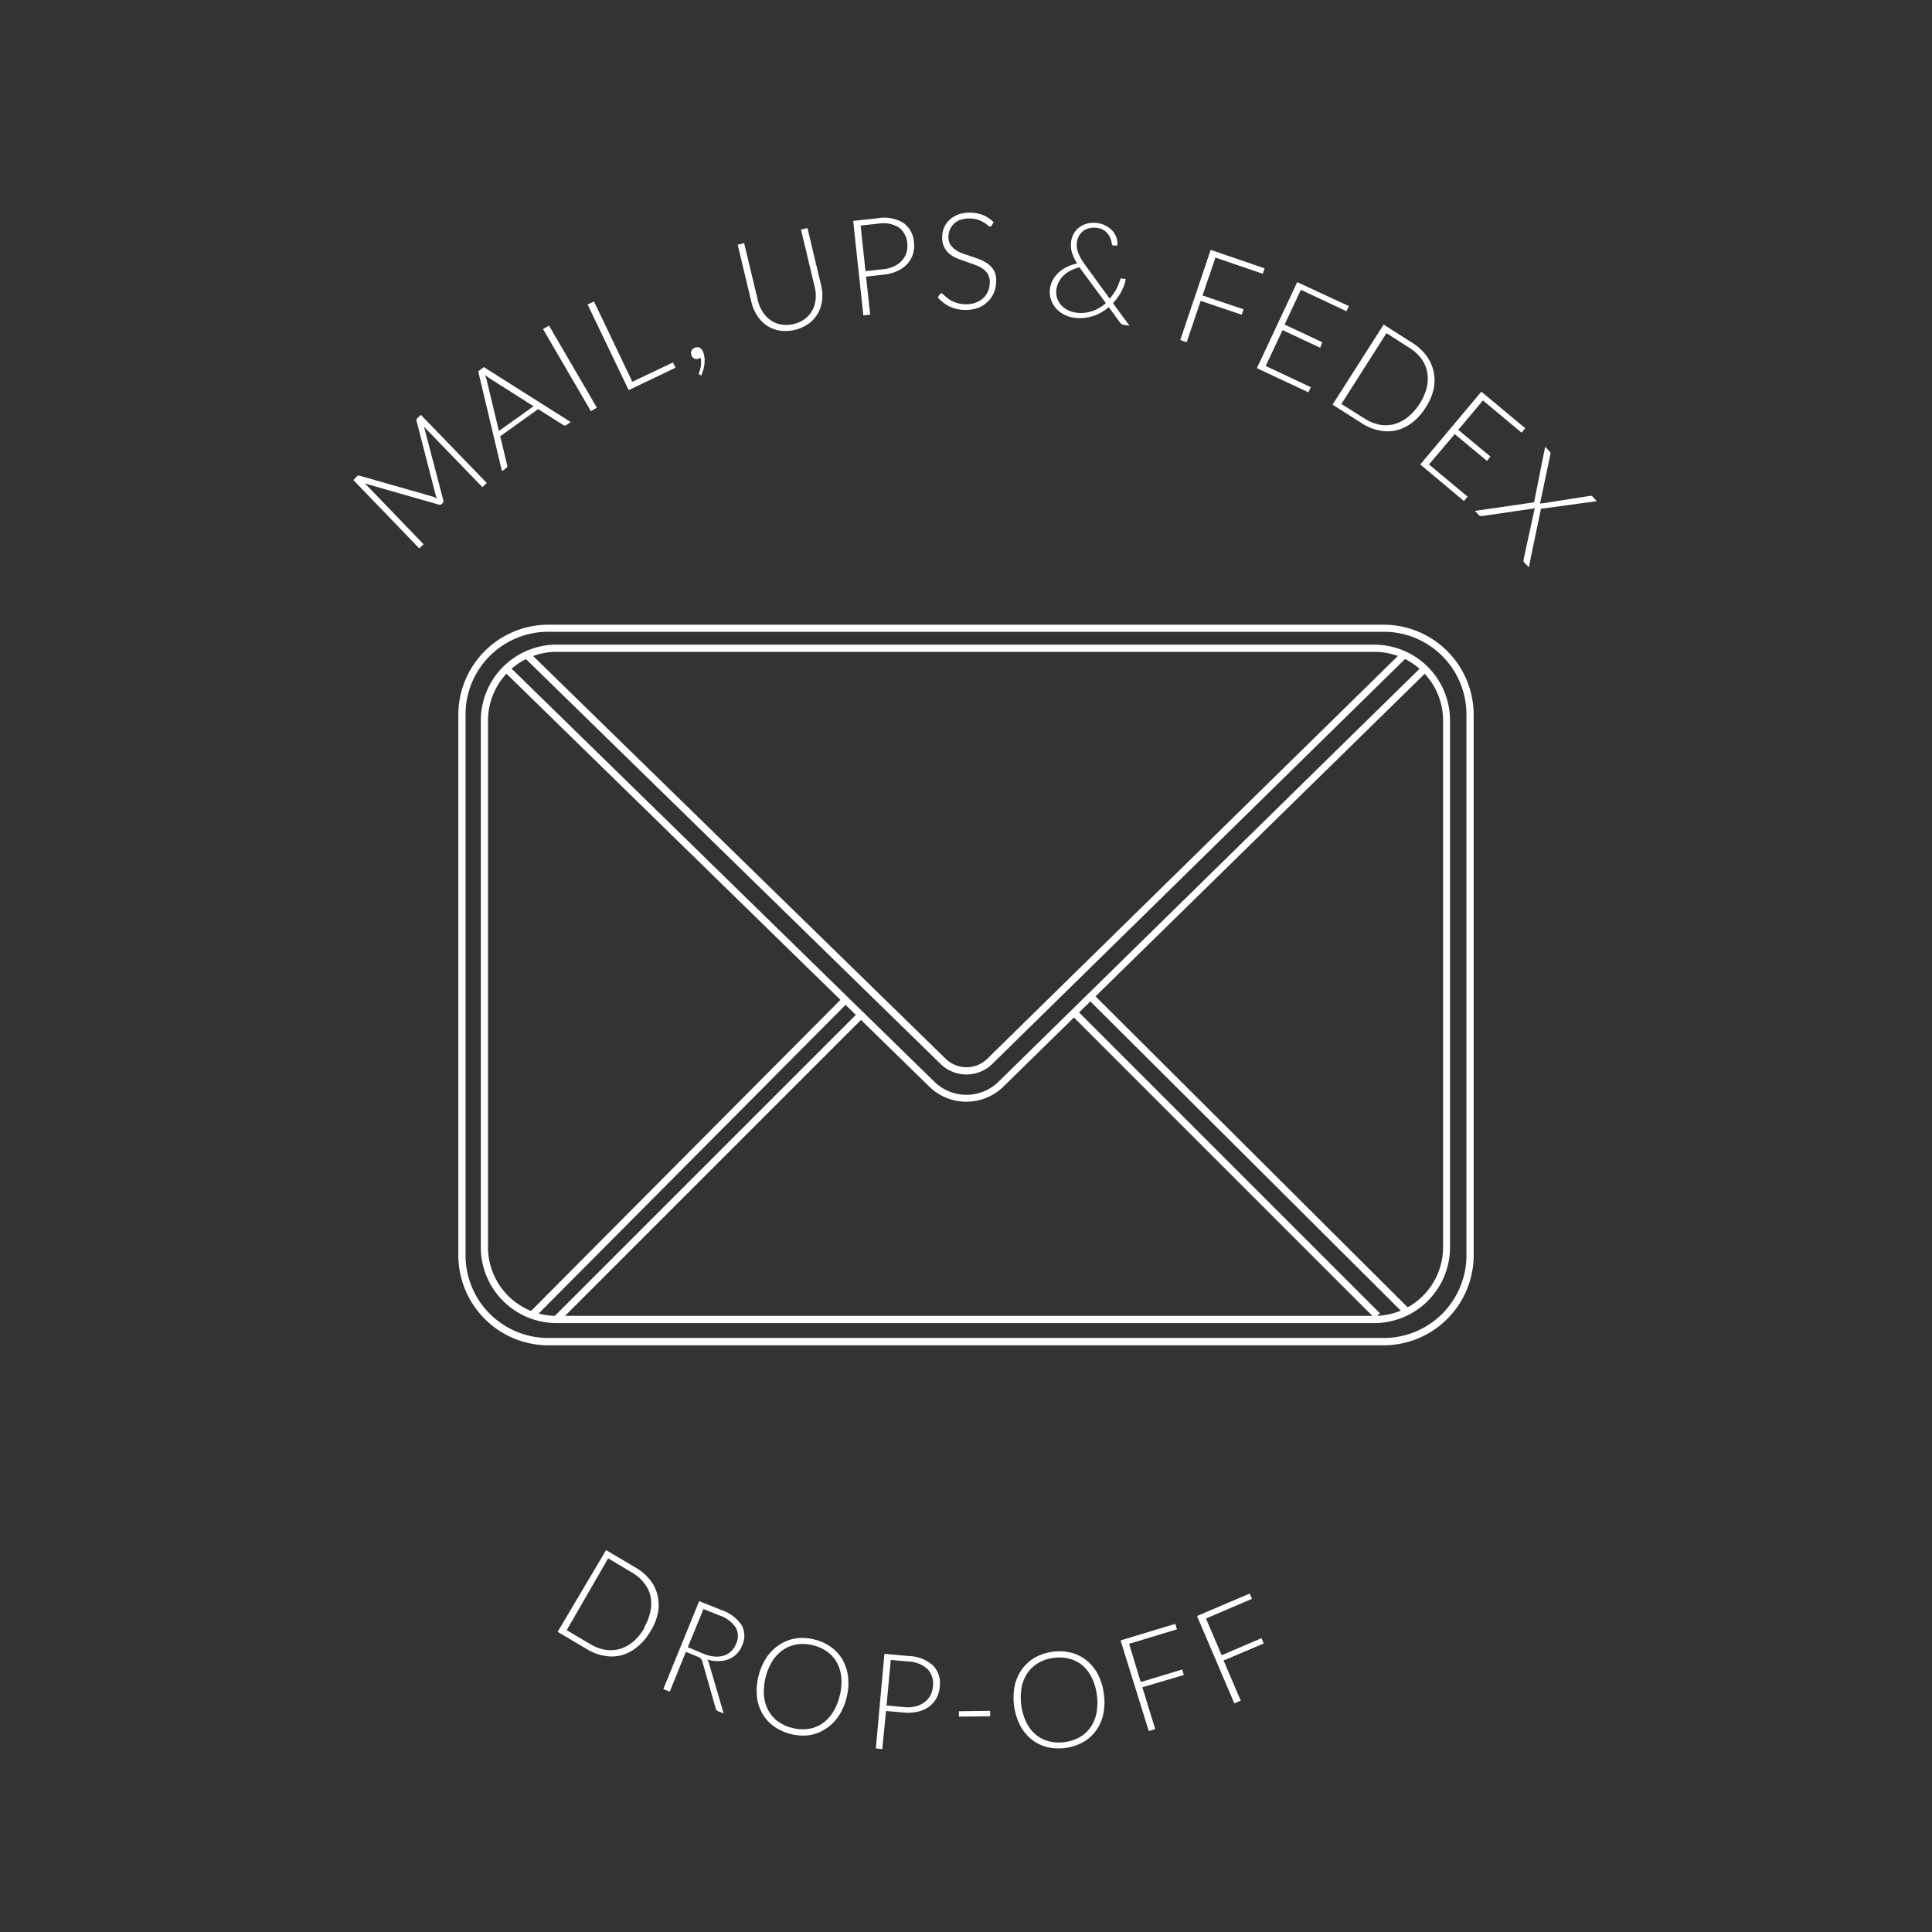 <svg id="envelope" xmlns="http://www.w3.org/2000/svg" viewBox="0 0 300 300"><rect x="0" y="0" width="300" height="300" fill="#333333" stroke="none"/><defs><style>.cls-1{fill:#fff;}</style></defs><title>icon-amenities-mail</title><path class="cls-1" d="M213.43,205.45h-127a11.78,11.78,0,0,1-11.77-11.77V111.87A11.78,11.78,0,0,1,86.39,100.1h127a11.78,11.78,0,0,1,11.77,11.77v81.81A11.78,11.78,0,0,1,213.43,205.45Zm-127-104.23a10.66,10.66,0,0,0-10.65,10.65v81.81a10.66,10.66,0,0,0,10.65,10.65h127a10.66,10.66,0,0,0,10.65-10.65V111.87a10.66,10.66,0,0,0-10.65-10.65h-127Z"/><path class="cls-1" d="M150.06,171.07a8.18,8.18,0,0,1-5.73-2.31L78.23,104.21l0.78-.8L145.12,168a7.12,7.12,0,0,0,9.9,0l65.79-64.53,0.78,0.8L155.8,168.74A8.18,8.18,0,0,1,150.06,171.07Z"/><path class="cls-1" d="M150.07,166.84a5.71,5.71,0,0,1-4-1.61L81.37,102.05l0.78-.8,64.71,63.17a4.63,4.63,0,0,0,6.43,0l64.37-63.15,0.78,0.8-64.37,63.15A5.7,5.7,0,0,1,150.07,166.84Z"/><rect class="cls-1" x="76.59" y="180.67" width="66.92" height="1.12" transform="translate(-95.92 130.9) rotate(-45)"/><rect class="cls-1" x="72.29" y="179.19" width="69.28" height="1.12" transform="translate(-95.92 128.82) rotate(-45.16)"/><rect class="cls-1" x="189.65" y="147.2" width="1.12" height="66.92" transform="translate(-72.03 187.41) rotate(-45)"/><rect class="cls-1" x="193.52" y="144.91" width="1.12" height="68.9" transform="translate(-69.96 190.3) rotate(-45.11)"/><path class="cls-1" d="M214.88,208.9H85.12a14,14,0,0,1-13.95-13.95v-84A14,14,0,0,1,85.12,97H214.88a14,14,0,0,1,13.95,13.95v84A14,14,0,0,1,214.88,208.9ZM85.12,98.1a12.84,12.84,0,0,0-12.83,12.83v84a12.84,12.84,0,0,0,12.83,12.83H214.88a12.84,12.84,0,0,0,12.83-12.83v-84A12.84,12.84,0,0,0,214.88,98.1H85.12Z"/><path class="cls-1" d="M67.85,77.41l-0.13-.33a3,3,0,0,1-.1-0.33l-2.94-11.4a0.37,0.37,0,0,1,0-.24,0.67,0.67,0,0,1,.14-0.18l0.53-.51L75.59,75l-0.68.65L66.2,66.64a5.64,5.64,0,0,1-.37-0.43l3,11.45a0.45,0.45,0,0,1-.11.48l-0.12.12a0.47,0.47,0,0,1-.49.09L56.62,75.06q0.23,0.2.43,0.4l8.72,9.05-0.67.64L54.87,74.54,55.39,74a0.7,0.7,0,0,1,.19-0.14,0.37,0.37,0,0,1,.24,0l11.4,3.26A4.17,4.17,0,0,1,67.85,77.41Z"/><path class="cls-1" d="M88.62,65.54L87.94,66a0.36,0.36,0,0,1-.24.08A0.51,0.51,0,0,1,87.47,66l-3.91-2.47-5.89,4.21,1.08,4.49a0.44,0.44,0,0,1,0,.25,0.39,0.39,0,0,1-.15.21l-0.66.47L74.26,57.67,75.13,57ZM77.47,66.92l5.38-3.84-6.79-4.31-0.35-.24-0.39-.3,0.16,0.47q0.07,0.22.12,0.42Z"/><path class="cls-1" d="M92.68,63.3l-0.93.54L84.32,51.1l0.93-.54Z"/><path class="cls-1" d="M98.19,59.28l6.31-3,0.39,0.82-7.27,3.48-6.38-13.3,1-.46Z"/><path class="cls-1" d="M107.38,55.2A0.87,0.87,0,0,1,107.9,54a0.84,0.84,0,0,1,.76,0,1.27,1.27,0,0,1,.52.66,3.66,3.66,0,0,1,.21.85,4.43,4.43,0,0,1,0,.93,5.43,5.43,0,0,1-.51,1.86l-0.2-.09a0.25,0.25,0,0,1-.14-0.13,0.21,0.21,0,0,1,0-.11,0.5,0.5,0,0,1,0-.11,3.75,3.75,0,0,0,.14-0.38,4.1,4.1,0,0,0,.13-0.56,4.21,4.21,0,0,0,.05-0.67,2.86,2.86,0,0,0-.1-0.72l-0.12.08-0.16.07a0.83,0.83,0,0,1-.68,0A0.93,0.93,0,0,1,107.38,55.2Z"/><path class="cls-1" d="M123.24,50.31a4.67,4.67,0,0,0,1.76-.8,4.08,4.08,0,0,0,1.14-1.33,4.51,4.51,0,0,0,.51-1.71,5.85,5.85,0,0,0-.15-1.94l-2.12-8.87,1-.25,2.12,8.87a6.62,6.62,0,0,1,.16,2.31,5.44,5.44,0,0,1-.65,2.05,5.12,5.12,0,0,1-1.43,1.61,6.28,6.28,0,0,1-4.53,1.08,5.13,5.13,0,0,1-2-.79A5.44,5.44,0,0,1,117.57,49a6.59,6.59,0,0,1-.9-2.12L114.55,38l1-.25,2.12,8.86a5.85,5.85,0,0,0,.75,1.8,4.55,4.55,0,0,0,1.22,1.3,4.07,4.07,0,0,0,1.62.67A4.63,4.63,0,0,0,123.24,50.31Z"/><path class="cls-1" d="M134.48,42.95l0.64,5.91-1.06.11L132.48,34.3l3.78-.41a5.85,5.85,0,0,1,4,.71,4,4,0,0,1,1.66,3.08,4.37,4.37,0,0,1-.17,1.81,4,4,0,0,1-.88,1.51,4.84,4.84,0,0,1-1.54,1.09,6.82,6.82,0,0,1-2.14.56Zm-0.09-.85,2.73-.29a5.26,5.26,0,0,0,1.71-.46,3.86,3.86,0,0,0,1.22-.89,3.27,3.27,0,0,0,.7-1.21,3.48,3.48,0,0,0,.13-1.45,3.29,3.29,0,0,0-1.32-2.49,4.62,4.62,0,0,0-3.2-.58l-2.72.29Z"/><path class="cls-1" d="M154,35a0.29,0.29,0,0,1-.27.18,0.6,0.6,0,0,1-.35-0.19,4.53,4.53,0,0,0-.58-0.43,4.57,4.57,0,0,0-.91-0.43,4.6,4.6,0,0,0-2.77,0,2.94,2.94,0,0,0-1,.62,2.66,2.66,0,0,0-.63.92,2.87,2.87,0,0,0-.22,1.09,2.24,2.24,0,0,0,.32,1.24,2.88,2.88,0,0,0,.84.83,5.41,5.41,0,0,0,1.18.58L151,39.87c0.46,0.15.92,0.32,1.36,0.51a5,5,0,0,1,1.18.7,3.21,3.21,0,0,1,.84,1,3.28,3.28,0,0,1,.31,1.52,4.75,4.75,0,0,1-.32,1.75,4,4,0,0,1-.92,1.42,4.32,4.32,0,0,1-1.48,1,5.35,5.35,0,0,1-2,.35,5.66,5.66,0,0,1-2.51-.52,5.93,5.93,0,0,1-1.84-1.42l0.29-.46a0.36,0.36,0,0,1,.29-0.16,0.42,0.42,0,0,1,.24.13L146.77,46c0.14,0.12.31,0.25,0.5,0.4a4.1,4.1,0,0,0,.68.4,4.79,4.79,0,0,0,.89.31,4.72,4.72,0,0,0,1.14.13,4.33,4.33,0,0,0,1.57-.26,3.43,3.43,0,0,0,1.16-.72,3.07,3.07,0,0,0,.73-1.09,3.64,3.64,0,0,0,.25-1.35,2.39,2.39,0,0,0-.32-1.29,2.73,2.73,0,0,0-.84-0.85,5.52,5.52,0,0,0-1.18-.57L150,40.62q-0.7-.22-1.36-0.49a4.69,4.69,0,0,1-1.18-.69,3.17,3.17,0,0,1-.84-1.05,3.5,3.5,0,0,1-.32-1.58,3.74,3.74,0,0,1,.28-1.43,3.56,3.56,0,0,1,.83-1.21,4,4,0,0,1,1.34-.84,4.92,4.92,0,0,1,1.82-.31,5.53,5.53,0,0,1,2.06.37,5,5,0,0,1,1.66,1.12Z"/><path class="cls-1" d="M170.54,34.66a3.67,3.67,0,0,1,1.27.45,3.61,3.61,0,0,1,1,.81,3.19,3.19,0,0,1,.58,1.05,2.62,2.62,0,0,1,.11,1.15l-0.27,0a1.87,1.87,0,0,1-.38,0,0.24,0.24,0,0,1-.14-0.09,0.34,0.34,0,0,1-.07-0.19,3.52,3.52,0,0,0-.15-0.66,2.66,2.66,0,0,0-.37-0.74,2.62,2.62,0,0,0-.66-0.65,2.44,2.44,0,0,0-1-.39,3.16,3.16,0,0,0-1.15,0,2.53,2.53,0,0,0-1,.39,2.45,2.45,0,0,0-.7.73,2.68,2.68,0,0,0-.37,1,3.29,3.29,0,0,0,.17,1.69,7.7,7.7,0,0,0,1.06,1.88l3.84,5.28a7.45,7.45,0,0,0,1-1.42,7.37,7.37,0,0,0,.61-1.5,0.44,0.44,0,0,1,.12-0.2,0.22,0.22,0,0,1,.2,0l0.57,0.09a6.8,6.8,0,0,1-.69,1.93,8.21,8.21,0,0,1-1.3,1.8l2.57,3.51-0.92-.15a1,1,0,0,1-.29-0.09,0.83,0.83,0,0,1-.24-0.23l-1.77-2.41a8.24,8.24,0,0,1-1.18.82,6.56,6.56,0,0,1-1.33.58,6.88,6.88,0,0,1-1.47.28,6.4,6.4,0,0,1-1.58-.07,4.74,4.74,0,0,1-1.48-.51,4.21,4.21,0,0,1-1.22-1,3.89,3.89,0,0,1-.75-1.38,3.67,3.67,0,0,1-.1-1.71,3.84,3.84,0,0,1,.5-1.37,4.61,4.61,0,0,1,.93-1.11,5.5,5.5,0,0,1,1.27-.82,6.37,6.37,0,0,1,1.5-.49,6.93,6.93,0,0,1-.83-1.78,3.9,3.9,0,0,1-.09-1.72,3.4,3.4,0,0,1,.48-1.29,3.19,3.19,0,0,1,.92-0.94,3.55,3.55,0,0,1,1.28-.52A4.24,4.24,0,0,1,170.54,34.66Zm-6.49,10.16a3,3,0,0,0,.08,1.43,3.16,3.16,0,0,0,.63,1.11,3.37,3.37,0,0,0,1,.77,3.77,3.77,0,0,0,1.14.39,5.54,5.54,0,0,0,1.39.06,5.62,5.62,0,0,0,1.28-.26,5.52,5.52,0,0,0,1.14-.52,6.82,6.82,0,0,0,1-.74l-4-5.42-0.1-.13a6.27,6.27,0,0,0-1.34.49,4.69,4.69,0,0,0-1.08.74,3.85,3.85,0,0,0-.76,1A3.36,3.36,0,0,0,164.06,44.82Z"/><path class="cls-1" d="M196.37,41.67l-0.29.84L188.73,40l-2,5.88,6.37,2.15-0.29.84-6.37-2.15-2.17,6.42-1-.34,4.72-14Z"/><path class="cls-1" d="M209.45,47.53l-0.37.8L202,45l-2.53,5.4,5.85,2.74L205,54l-5.85-2.74-2.61,5.57,7,3.29-0.37.8-8-3.75,6.26-13.36Z"/><path class="cls-1" d="M221.35,63.32a8.72,8.72,0,0,1-2.09,2.32,6.64,6.64,0,0,1-2.46,1.19,6.25,6.25,0,0,1-2.66,0,7.74,7.74,0,0,1-2.69-1.11l-4.53-2.89,7.93-12.43,4.54,2.89a7.75,7.75,0,0,1,2.14,2,6.22,6.22,0,0,1,1.08,2.43,6.66,6.66,0,0,1,0,2.73A8.7,8.7,0,0,1,221.35,63.32Zm-0.93-.59a8.28,8.28,0,0,0,1.12-2.55,5.76,5.76,0,0,0,.08-2.37,5.12,5.12,0,0,0-.89-2.08,6.53,6.53,0,0,0-1.81-1.68l-3.63-2.32-7,11L211.91,65a6.5,6.5,0,0,0,2.28.94,5.12,5.12,0,0,0,2.26-.07,5.77,5.77,0,0,0,2.11-1.07A8.21,8.21,0,0,0,220.41,62.73Z"/><path class="cls-1" d="M236.84,66.5l-0.57.68-6-5-3.83,4.57,5,4.15-0.55.66-5-4.15-4,4.71,6,5-0.57.68-6.78-5.68,9.48-11.3Z"/><path class="cls-1" d="M238.21,78l1.72-8.63,0.72,0.76a0.31,0.31,0,0,1,.1.2,0.7,0.7,0,0,1,0,.19l-1.62,7.7,0.17-.06,0.18,0L246.89,77h0.2a0.25,0.25,0,0,1,.17.08l0.7,0.74L239.28,79l-1.89,9.09-0.72-.76a0.3,0.3,0,0,1-.09-0.23,1.33,1.33,0,0,1,0-.22l1.74-8a0.92,0.92,0,0,1-.32.1l-7.86,1.15h-0.24a0.32,0.32,0,0,1-.21-0.1l-0.67-.7Z"/><path class="cls-1" d="M101,253.31a8.75,8.75,0,0,1-2,2.38A6.64,6.64,0,0,1,96.61,257a6.25,6.25,0,0,1-2.66.13,7.72,7.72,0,0,1-2.73-1l-4.63-2.74,7.52-12.69,4.63,2.74a7.7,7.7,0,0,1,2.21,1.9,6.23,6.23,0,0,1,1.16,2.4,6.64,6.64,0,0,1,.05,2.73A8.7,8.7,0,0,1,101,253.31Zm-1-.56a8.22,8.22,0,0,0,1-2.58,5.79,5.79,0,0,0,0-2.37,5.11,5.11,0,0,0-1-2,6.45,6.45,0,0,0-1.87-1.62l-3.7-2.2L88,253.13l3.7,2.19a6.5,6.5,0,0,0,2.31.86,5.11,5.11,0,0,0,2.26-.14,5.84,5.84,0,0,0,2.08-1.14A8.3,8.3,0,0,0,100.09,252.74Z"/><path class="cls-1" d="M106.5,256.5L104,262.68l-1-.4,5.57-13.66L112,250a6.14,6.14,0,0,1,3.16,2.35,3.45,3.45,0,0,1,.08,3.15,4,4,0,0,1-.85,1.32,3.62,3.62,0,0,1-1.24.82,4.49,4.49,0,0,1-1.55.3,5.85,5.85,0,0,1-1.78-.25,1.67,1.67,0,0,1,.26.55l2.29,7.83-0.86-.35a0.61,0.61,0,0,1-.24-0.17,0.73,0.73,0,0,1-.14-0.28L109.06,258a1,1,0,0,0-.23-0.44,1.58,1.58,0,0,0-.55-0.33Zm0.3-.73,2.38,1a6.06,6.06,0,0,0,1.71.45,3.79,3.79,0,0,0,1.47-.13,2.91,2.91,0,0,0,1.16-.67,3.29,3.29,0,0,0,.78-1.18,2.71,2.71,0,0,0-.07-2.55,5,5,0,0,0-2.49-1.84l-2.5-1Z"/><path class="cls-1" d="M131.47,263.54a9,9,0,0,1-1.23,2.89,6.85,6.85,0,0,1-2,2,6.38,6.38,0,0,1-2.52,1,7.87,7.87,0,0,1-5.55-1.36,6.36,6.36,0,0,1-1.8-2,6.93,6.93,0,0,1-.84-2.65,9.54,9.54,0,0,1,1.47-6,6.93,6.93,0,0,1,2-2,6.41,6.41,0,0,1,2.52-1,7.28,7.28,0,0,1,2.89.15,7.42,7.42,0,0,1,2.66,1.2,6.34,6.34,0,0,1,1.79,2,6.93,6.93,0,0,1,.83,2.66A8.92,8.92,0,0,1,131.47,263.54Zm-1.07-.26a8.43,8.43,0,0,0,.24-2.79,6,6,0,0,0-.68-2.31,5.17,5.17,0,0,0-1.51-1.71,6.27,6.27,0,0,0-2.25-1,6.19,6.19,0,0,0-2.44-.13,5.28,5.28,0,0,0-2.13.83,6,6,0,0,0-1.68,1.74,9.12,9.12,0,0,0-1.32,5.39,6,6,0,0,0,.69,2.31,5.2,5.2,0,0,0,1.51,1.71,6.26,6.26,0,0,0,2.23,1,6.38,6.38,0,0,0,2.47.14,5.11,5.11,0,0,0,2.13-.82,6,6,0,0,0,1.66-1.74A8.41,8.41,0,0,0,130.39,263.28Z"/><path class="cls-1" d="M137.58,265.68L137,271.6,136,271.5l1.33-14.69,3.79,0.34a5.85,5.85,0,0,1,3.79,1.49,4,4,0,0,1,1,3.35,4.35,4.35,0,0,1-.52,1.74,4,4,0,0,1-1.16,1.3,4.86,4.86,0,0,1-1.72.76,6.79,6.79,0,0,1-2.21.13Zm0.08-.85,2.73,0.25a5.29,5.29,0,0,0,1.77-.11,3.88,3.88,0,0,0,1.37-.63,3.27,3.27,0,0,0,.92-1.05,3.48,3.48,0,0,0,.41-1.39,3.29,3.29,0,0,0-.81-2.7,4.61,4.61,0,0,0-3-1.2l-2.73-.25Z"/><path class="cls-1" d="M148.9,265.72l4.85-.06v0.84l-4.85.06v-0.84Z"/><path class="cls-1" d="M171.4,263a9,9,0,0,1-.08,3.14,6.91,6.91,0,0,1-1.1,2.55,6.36,6.36,0,0,1-2,1.81,7.87,7.87,0,0,1-5.66.78,6.39,6.39,0,0,1-2.41-1.21,7,7,0,0,1-1.75-2.16,9.56,9.56,0,0,1-.84-6.13,6.94,6.94,0,0,1,1.11-2.55,6.43,6.43,0,0,1,2-1.82,7.31,7.31,0,0,1,2.75-.92,7.42,7.42,0,0,1,2.91.14,6.33,6.33,0,0,1,2.41,1.21,6.93,6.93,0,0,1,1.75,2.16A8.94,8.94,0,0,1,171.4,263Zm-1.09.15a8.42,8.42,0,0,0-.8-2.69,6,6,0,0,0-1.48-1.9,5.15,5.15,0,0,0-2-1,6.32,6.32,0,0,0-2.47-.12,6.2,6.2,0,0,0-2.32.78,5.3,5.3,0,0,0-1.68,1.55,5.94,5.94,0,0,0-.92,2.23,9.12,9.12,0,0,0,.75,5.5,6,6,0,0,0,1.49,1.89,5.22,5.22,0,0,0,2,1,6.26,6.26,0,0,0,2.44.12,6.36,6.36,0,0,0,2.35-.77,5.1,5.1,0,0,0,1.68-1.54,6,6,0,0,0,.91-2.22A8.42,8.42,0,0,0,170.31,263.13Z"/><path class="cls-1" d="M182.5,252.15l0.26,0.85-7.43,2.25,1.8,5.94,6.44-1.95,0.26,0.85L177.38,262l2,6.49-1,.31L174,254.72Z"/><path class="cls-1" d="M194.05,247.45l0.35,0.82-7.14,3.05,2.44,5.7,6.18-2.64,0.35,0.82L190,257.84l2.66,6.23-1,.42-5.79-13.56Z"/></svg>